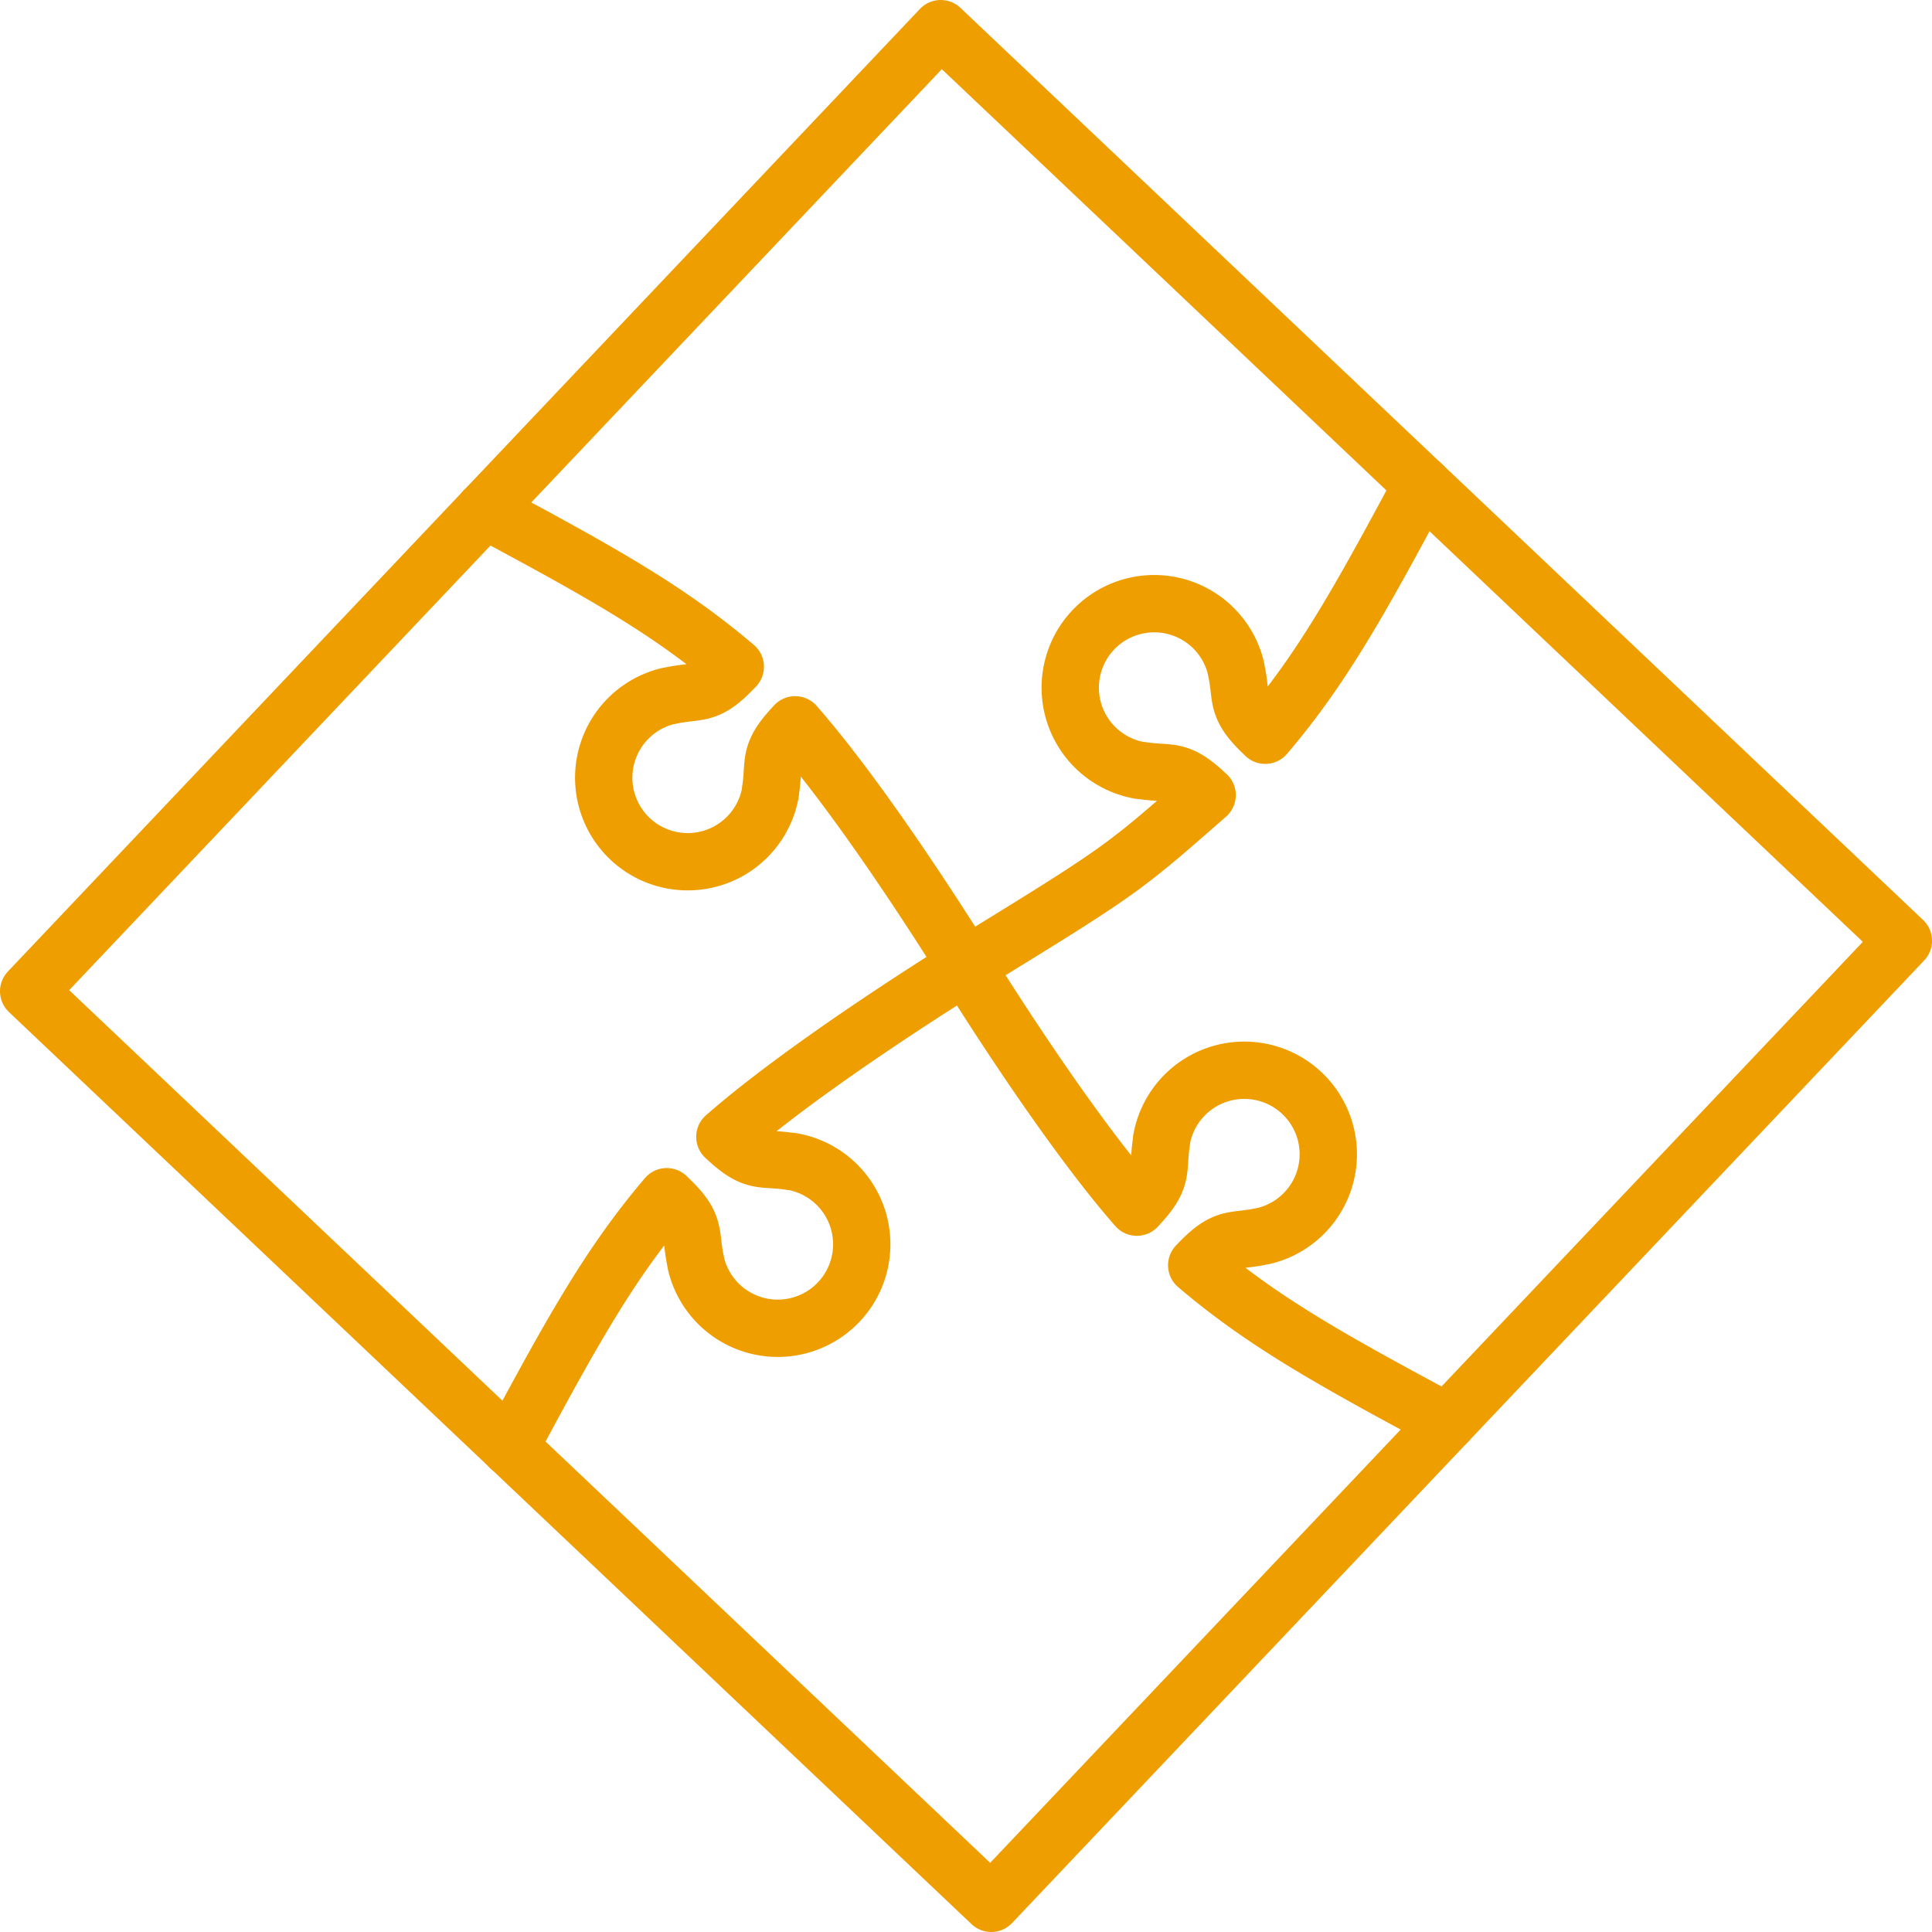 <svg xmlns="http://www.w3.org/2000/svg" width="471.851" height="471.851" viewBox="0 0 471.851 471.851">
  <g id="グループ_1" data-name="グループ 1" transform="translate(-331.146 -49.879)">
    <path id="パス_1" data-name="パス 1" d="M455.692,403.351,338.146,291.972,449.525,174.426" fill="none" stroke="#ef9e00" stroke-linecap="round" stroke-linejoin="round" stroke-width="14"/>
    <path id="パス_2" data-name="パス 2" d="M684.618,397.184,573.239,514.73,455.692,403.351" fill="none" stroke="#ef9e00" stroke-linecap="round" stroke-linejoin="round" stroke-width="14"/>
    <path id="パス_3" data-name="パス 3" d="M449.525,174.426,560.9,56.879,678.822,168.61" fill="none" stroke="#ef9e00" stroke-linecap="round" stroke-linejoin="round" stroke-width="14"/>
    <path id="パス_4" data-name="パス 4" d="M449.525,174.426c28.762,15.378,45.15,24.618,61.2,38.292l-.307.32c-6.783,7.158-8.524,5.186-15.8,6.795h-.123a20.515,20.515,0,1,0,24.821,23.518l-.024-.14c1.209-7.363-.852-9.005,5.939-16.173l.115-.134c18.454,21.047,41.729,58.893,41.729,58.893" fill="none" stroke="#ef9e00" stroke-linecap="round" stroke-linejoin="round" stroke-width="14"/>
    <path id="パス_5" data-name="パス 5" d="M455.692,403.351c15.379-28.762,24.618-45.149,38.293-61.2l.319.307c7.159,6.784,5.187,8.524,6.8,15.8v.123a20.515,20.515,0,1,0,23.517-24.821l-.139.024c-7.363-1.208-9.006.853-16.173-5.939l-.134-.115c21.047-18.453,58.891-41.727,58.891-41.727" fill="none" stroke="#ef9e00" stroke-linecap="round" stroke-linejoin="round" stroke-width="14"/>
    <path id="パス_6" data-name="パス 6" d="M684.618,397.184c-28.762-15.379-45.15-24.618-61.2-38.293l.307-.319c6.783-7.159,8.524-5.187,15.8-6.8h.123a20.516,20.516,0,1,0-24.821-23.518l.024.14c-1.209,7.362.852,9.005-5.939,16.172l-.115.135c-18.454-21.048-41.733-58.894-41.733-58.894V285.8c37.85-23.278,37.85-23.278,58.9-41.733l-.134-.116c-7.167-6.791-8.81-4.73-16.173-5.939l-.139.025a20.515,20.515,0,1,1,23.517-24.822v.123c1.609,7.28-.363,9.021,6.8,15.8l.319.307c13.675-16.046,22.914-32.434,38.293-61.2l.371.352L796,279.638,684.618,397.184" fill="none" stroke="#ef9e00" stroke-linecap="round" stroke-linejoin="round" stroke-width="14"/>
  </g>
</svg>
